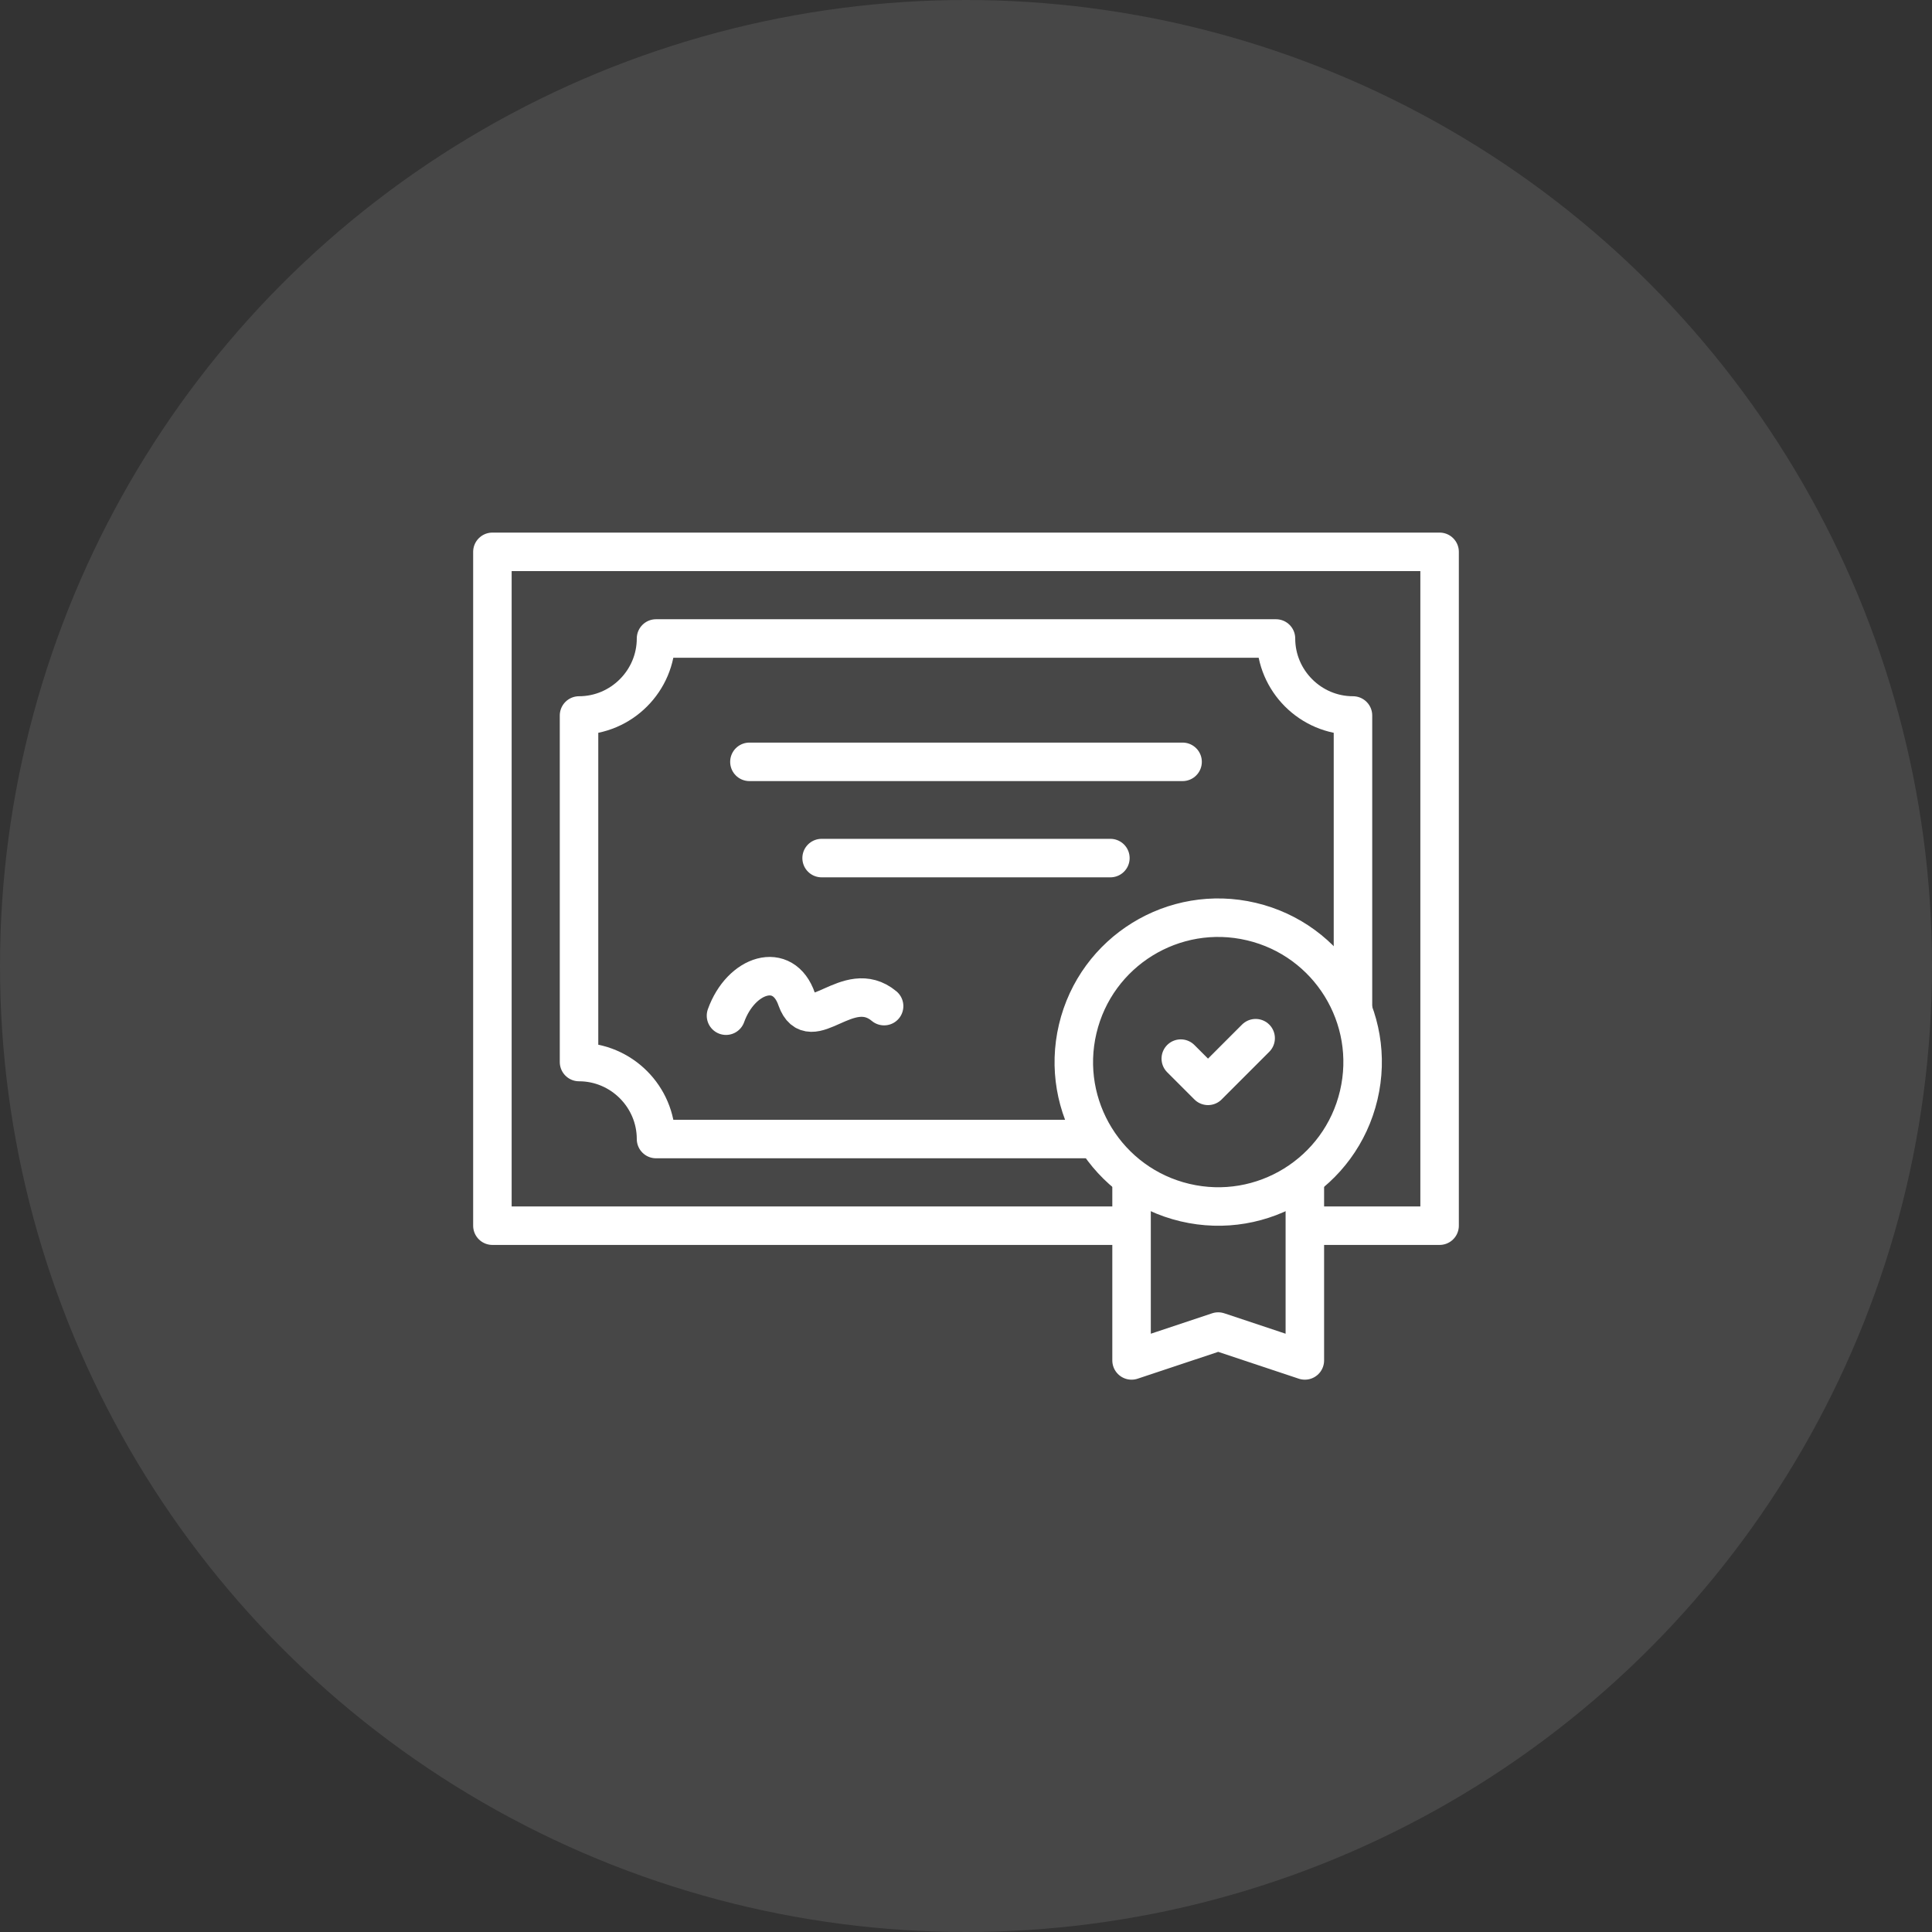<svg width="98" height="98" viewBox="0 0 98 98" fill="none" xmlns="http://www.w3.org/2000/svg">
<rect x="0" y="0" width="98" height="98" fill="#333333" stroke="none"/>
<circle cx="49" cy="49" r="49" fill="white" fill-opacity="0.1"/>
<path d="M55.352 57.777H33.277C33.277 55.629 31.519 53.871 29.371 53.871V36.293C31.519 36.293 33.277 34.535 33.277 32.387H64.723C64.723 34.535 66.481 36.293 68.629 36.293V51.079" stroke="white" stroke-width="1.953" stroke-miterlimit="2.613" stroke-linecap="round" stroke-linejoin="round"/>
<path d="M68.921 55.558C69.851 51.621 67.413 47.676 63.477 46.747C59.54 45.817 55.595 48.255 54.666 52.191C53.736 56.128 56.174 60.073 60.11 61.002C64.047 61.932 67.992 59.494 68.921 55.558Z" stroke="white" stroke-width="1.953" stroke-miterlimit="2.613" stroke-linecap="round" stroke-linejoin="round"/>
<path d="M56.91 62.172H24.977V27.992H73.023V62.172H66.676" stroke="white" stroke-width="1.953" stroke-miterlimit="22.926" stroke-linecap="round" stroke-linejoin="round"/>
<path d="M63.692 52.662L61.276 55.079L59.895 53.698" stroke="white" stroke-width="1.953" stroke-miterlimit="2.613" stroke-linecap="round" stroke-linejoin="round"/>
<path d="M66.188 59.877V69.007L61.793 67.543L57.398 69.007V59.877" stroke="white" stroke-width="1.953" stroke-miterlimit="2.613" stroke-linecap="round" stroke-linejoin="round"/>
<path d="M38.014 38.644H59.986" stroke="white" stroke-width="1.953" stroke-miterlimit="22.926" stroke-linecap="round" stroke-linejoin="round"/>
<path d="M56.324 43.526H41.676" stroke="white" stroke-width="1.953" stroke-miterlimit="22.926" stroke-linecap="round" stroke-linejoin="round"/>
<path d="M36.826 51.52C37.586 49.405 39.741 48.709 40.414 50.69C41.127 52.668 43.014 49.505 44.846 51.035" stroke="white" stroke-width="1.953" stroke-miterlimit="2.613" stroke-linecap="round" stroke-linejoin="round"/>
</svg>
